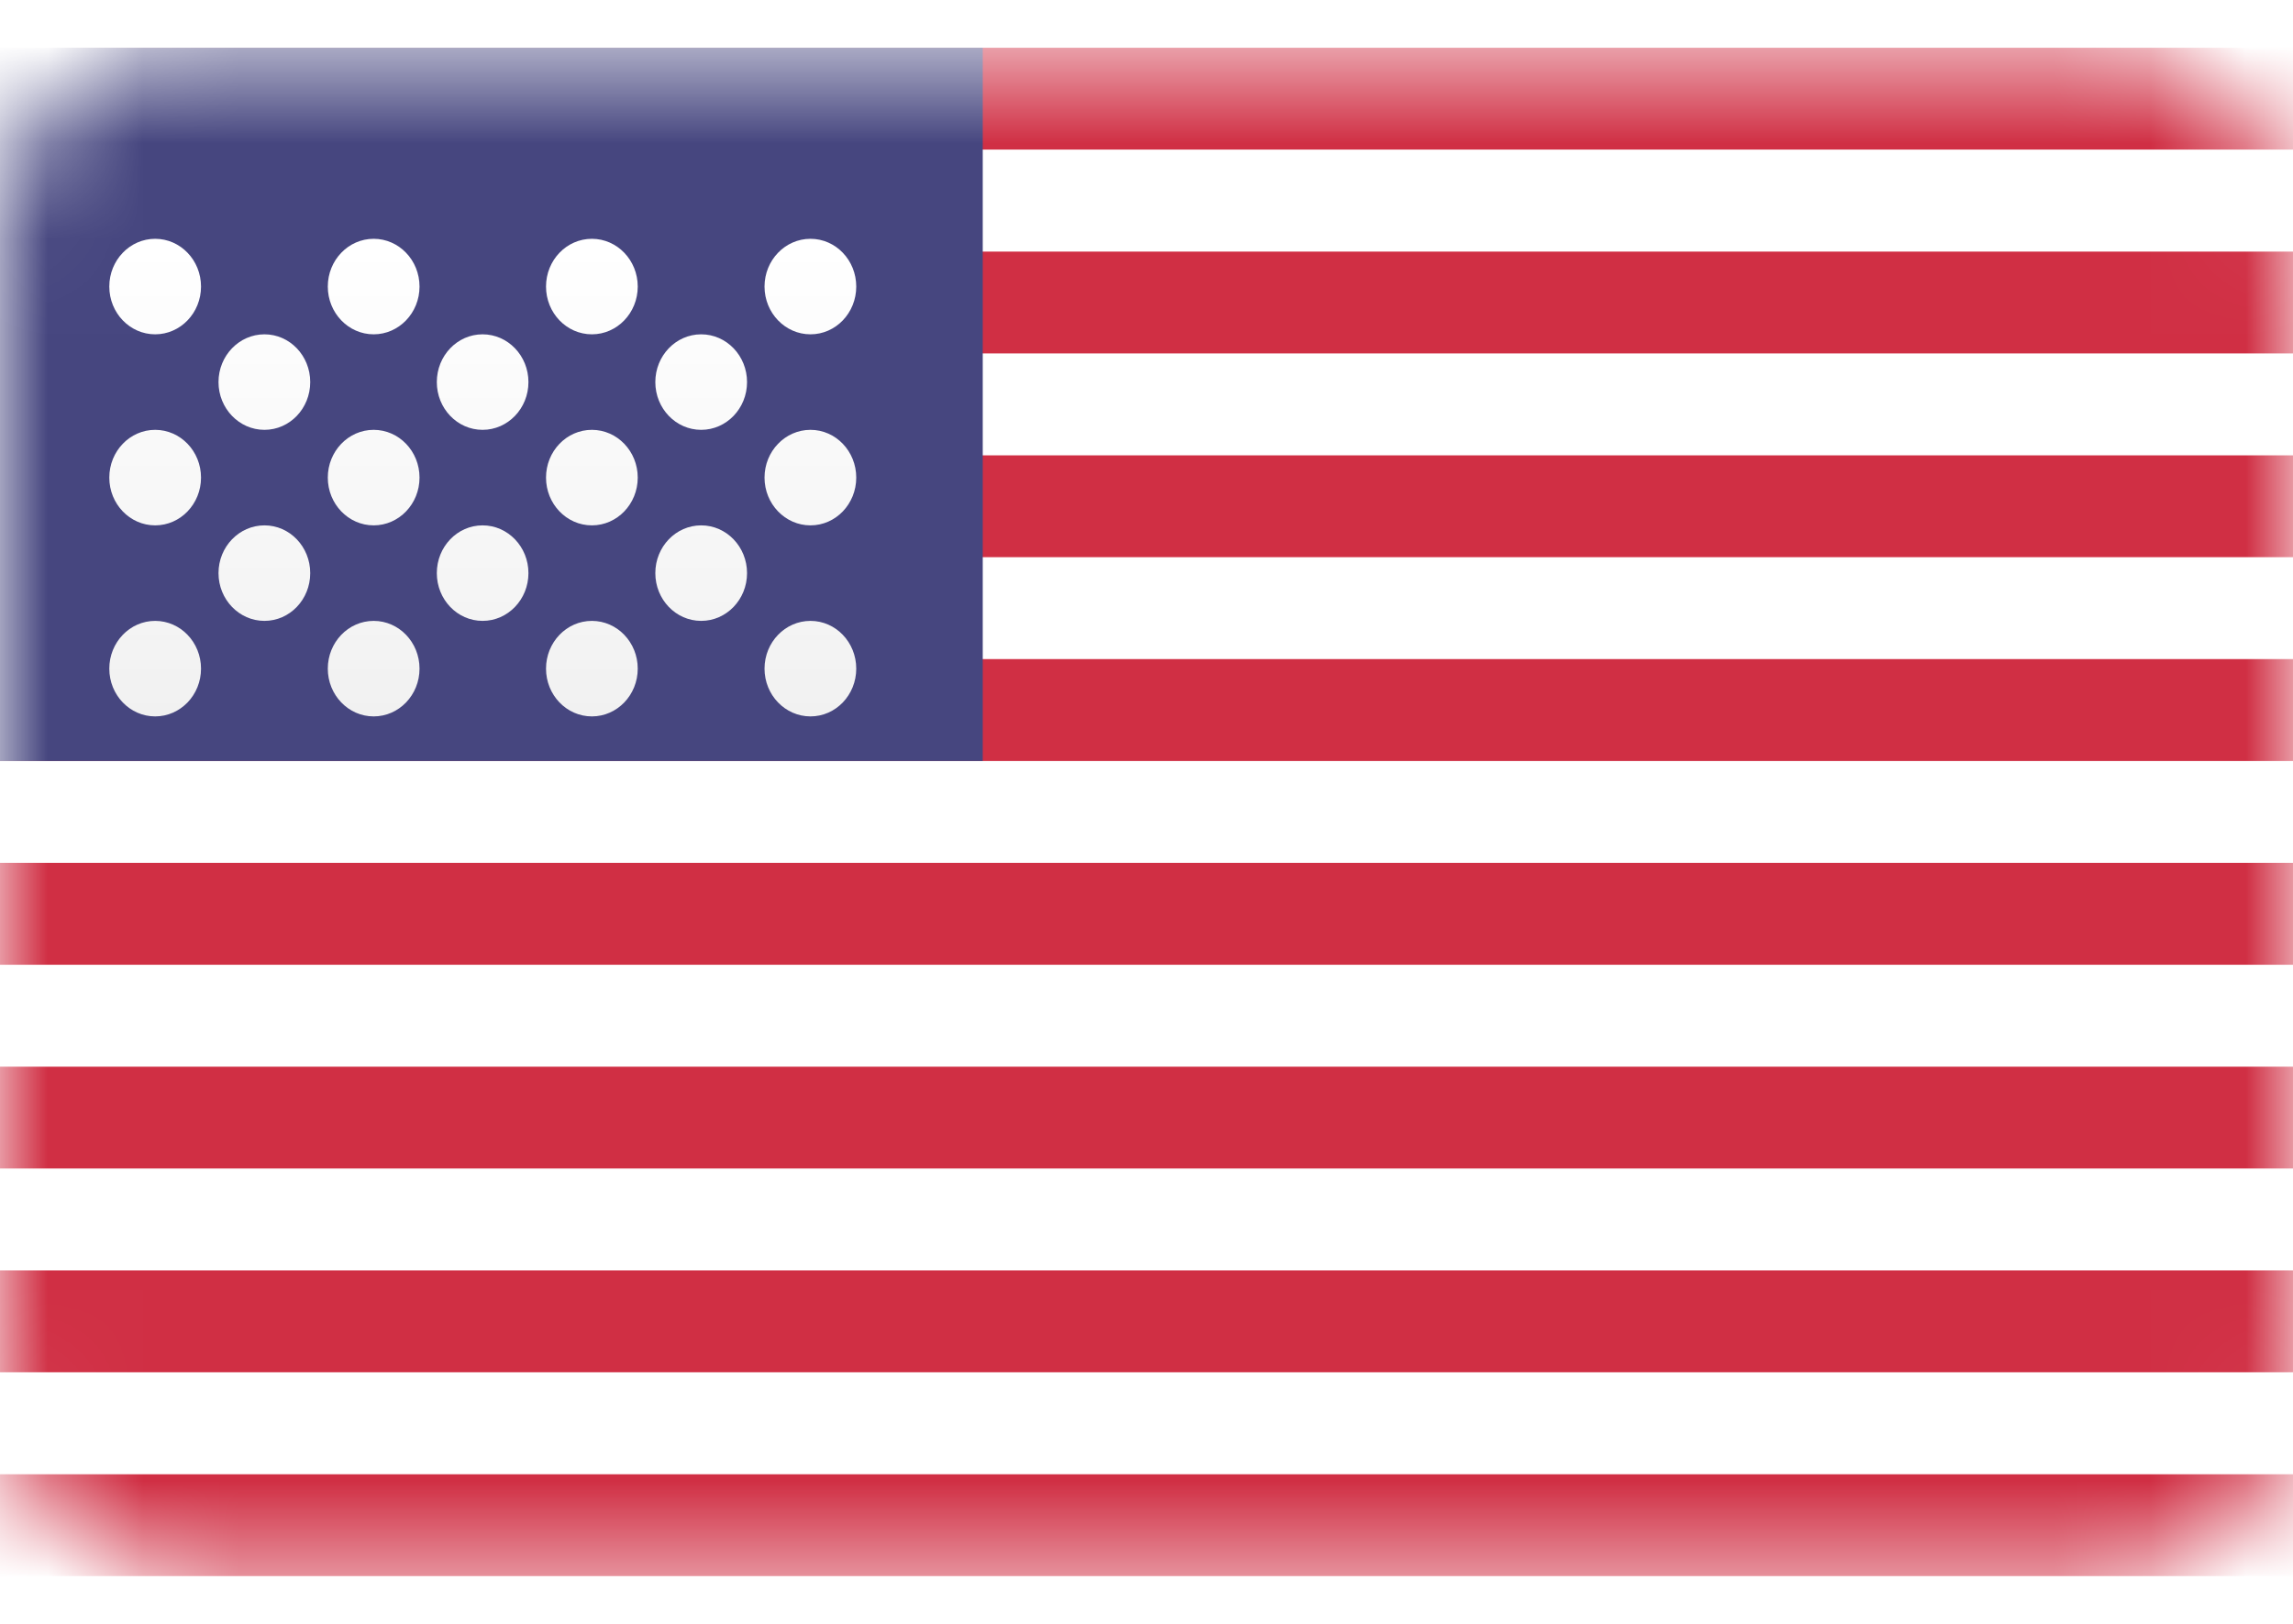 <svg width="24" height="17" viewBox="0 0 24 17" fill="none" xmlns="http://www.w3.org/2000/svg">
<rect y="0.5" width="24" height="16" rx="2" fill="white"/>
<mask id="mask0_623_2004" style="mask-type:luminance" maskUnits="userSpaceOnUse" x="0" y="0" width="24" height="17">
<rect y="0.5" width="24" height="16" rx="2" fill="white"/>
</mask>
<g mask="url(#mask0_623_2004)">
<path d="M24 16.5H0V15.434H24V16.5ZM24 14.366H0V13.3H24V14.366ZM24 12.233H0V11.167H24V12.233ZM24 10.1H0V9.033H24V10.1ZM24 7.967H0V6.9H24V7.967ZM24 5.833H0V4.767H24V5.833ZM24 3.7H0V2.634H24V3.7ZM24 1.566H0V0.5H24V1.566Z" fill="#D02F44"/>
<rect y="0.5" width="10.286" height="7.467" fill="#46467F"/>
<g filter="url(#filter0_d_623_2004)">
<path d="M1.624 5.5C1.889 5.5 2.104 5.724 2.104 6C2.104 6.276 1.889 6.5 1.624 6.5C1.359 6.5 1.144 6.276 1.144 6C1.144 5.724 1.359 5.5 1.624 5.5ZM3.911 5.5C4.176 5.5 4.391 5.724 4.391 6C4.391 6.276 4.176 6.5 3.911 6.5C3.646 6.5 3.431 6.276 3.431 6C3.431 5.724 3.646 5.5 3.911 5.5ZM6.195 5.5C6.46 5.5 6.675 5.724 6.675 6C6.675 6.276 6.46 6.5 6.195 6.5C5.93 6.5 5.715 6.276 5.715 6C5.715 5.724 5.93 5.5 6.195 5.5ZM8.483 5.5C8.748 5.5 8.962 5.724 8.962 6C8.962 6.276 8.748 6.5 8.483 6.5C8.218 6.5 8.002 6.276 8.002 6C8.002 5.724 8.218 5.5 8.483 5.5ZM2.768 4.5C3.033 4.5 3.247 4.724 3.247 5C3.247 5.276 3.033 5.5 2.768 5.5C2.503 5.5 2.287 5.276 2.287 5C2.287 4.724 2.503 4.5 2.768 4.5ZM5.051 4.5C5.316 4.5 5.531 4.724 5.531 5C5.531 5.276 5.316 5.5 5.051 5.5C4.786 5.5 4.572 5.276 4.572 5C4.572 4.724 4.786 4.5 5.051 4.5ZM7.339 4.5C7.604 4.5 7.819 4.724 7.819 5C7.819 5.276 7.604 5.5 7.339 5.5C7.074 5.5 6.859 5.276 6.859 5C6.859 4.724 7.074 4.5 7.339 4.5ZM1.624 3.5C1.889 3.5 2.104 3.724 2.104 4C2.104 4.276 1.889 4.5 1.624 4.5C1.359 4.5 1.144 4.276 1.144 4C1.144 3.724 1.359 3.5 1.624 3.5ZM3.911 3.5C4.176 3.5 4.391 3.724 4.391 4C4.391 4.276 4.176 4.5 3.911 4.5C3.646 4.5 3.431 4.276 3.431 4C3.431 3.724 3.646 3.5 3.911 3.5ZM6.195 3.5C6.46 3.5 6.675 3.724 6.675 4C6.675 4.276 6.46 4.5 6.195 4.5C5.93 4.5 5.715 4.276 5.715 4C5.715 3.724 5.93 3.5 6.195 3.5ZM8.483 3.5C8.748 3.5 8.962 3.724 8.962 4C8.962 4.276 8.748 4.5 8.483 4.5C8.218 4.5 8.002 4.276 8.002 4C8.002 3.724 8.218 3.5 8.483 3.5ZM2.768 2.5C3.033 2.5 3.247 2.724 3.247 3C3.247 3.276 3.033 3.5 2.768 3.5C2.503 3.5 2.287 3.276 2.287 3C2.287 2.724 2.503 2.5 2.768 2.5ZM5.051 2.5C5.316 2.5 5.531 2.724 5.531 3C5.531 3.276 5.316 3.5 5.051 3.5C4.786 3.5 4.572 3.276 4.572 3C4.572 2.724 4.786 2.5 5.051 2.5ZM7.339 2.5C7.604 2.5 7.819 2.724 7.819 3C7.819 3.276 7.604 3.5 7.339 3.5C7.074 3.5 6.859 3.276 6.859 3C6.859 2.724 7.074 2.5 7.339 2.5ZM1.624 1.5C1.889 1.5 2.104 1.724 2.104 2C2.104 2.276 1.889 2.5 1.624 2.5C1.359 2.5 1.144 2.276 1.144 2C1.144 1.724 1.359 1.5 1.624 1.5ZM3.911 1.5C4.176 1.5 4.391 1.724 4.391 2C4.391 2.276 4.176 2.5 3.911 2.5C3.646 2.5 3.431 2.276 3.431 2C3.431 1.724 3.646 1.5 3.911 1.5ZM6.195 1.5C6.46 1.5 6.675 1.724 6.675 2C6.675 2.276 6.46 2.5 6.195 2.5C5.93 2.5 5.715 2.276 5.715 2C5.715 1.724 5.93 1.5 6.195 1.5ZM8.483 1.5C8.748 1.5 8.962 1.724 8.962 2C8.962 2.276 8.748 2.5 8.483 2.5C8.218 2.5 8.002 2.276 8.002 2C8.002 1.724 8.218 1.5 8.483 1.5Z" fill="url(#paint0_linear_623_2004)"/>
</g>
</g>
<defs>
<filter id="filter0_d_623_2004" x="1.144" y="1.5" width="7.818" height="6" filterUnits="userSpaceOnUse" color-interpolation-filters="sRGB">
<feFlood flood-opacity="0" result="BackgroundImageFix"/>
<feColorMatrix in="SourceAlpha" type="matrix" values="0 0 0 0 0 0 0 0 0 0 0 0 0 0 0 0 0 0 127 0" result="hardAlpha"/>
<feOffset dy="1"/>
<feColorMatrix type="matrix" values="0 0 0 0 0 0 0 0 0 0 0 0 0 0 0 0 0 0 0.06 0"/>
<feBlend mode="normal" in2="BackgroundImageFix" result="effect1_dropShadow_623_2004"/>
<feBlend mode="normal" in="SourceGraphic" in2="effect1_dropShadow_623_2004" result="shape"/>
</filter>
<linearGradient id="paint0_linear_623_2004" x1="1.144" y1="1.566" x2="1.144" y2="6.899" gradientUnits="userSpaceOnUse">
<stop stop-color="white"/>
<stop offset="1" stop-color="#F0F0F0"/>
</linearGradient>
</defs>
</svg>
